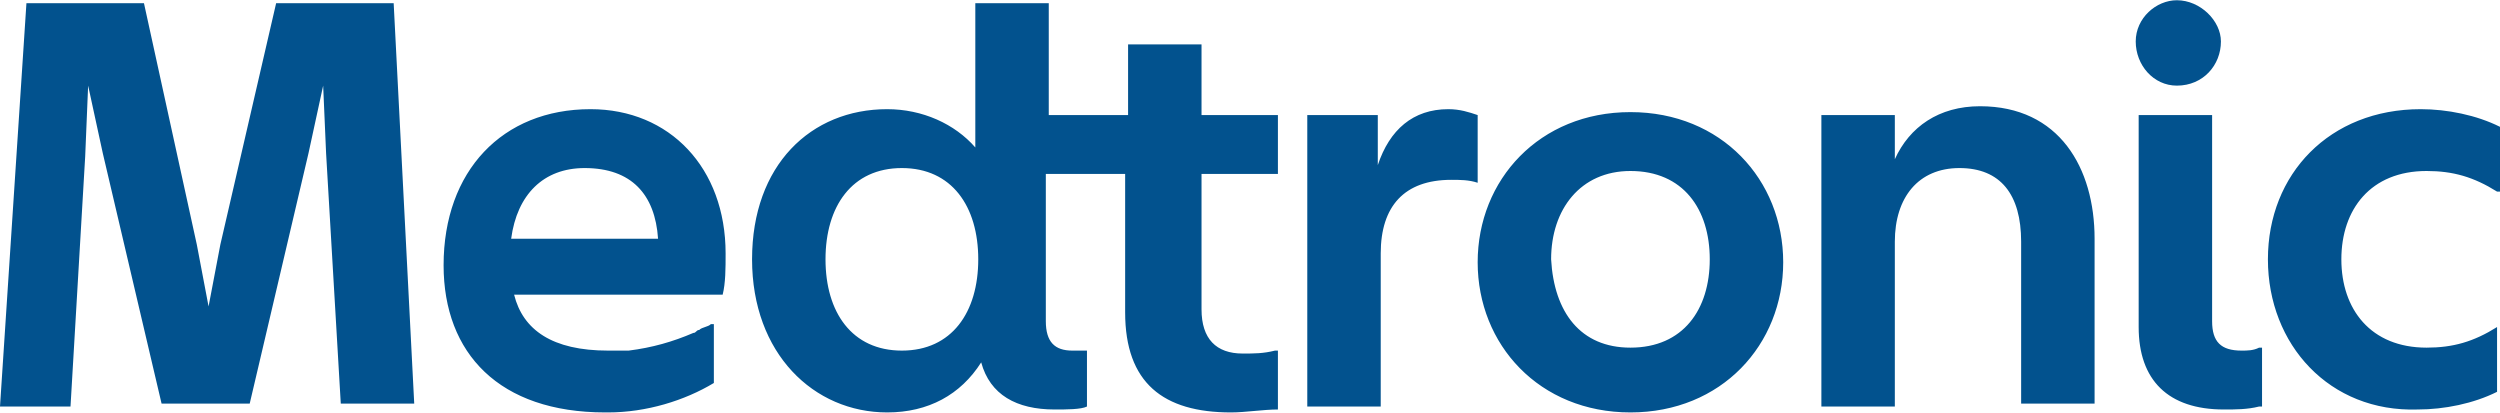 <svg width="103" height="17" viewBox="0 0 103 17" fill="none" xmlns="http://www.w3.org/2000/svg">
<path d="M27.112 9.835C26.991 8.016 26.022 6.924 24.086 6.924C22.391 6.924 21.302 8.016 21.06 9.835H27.112ZM29.895 10.442C29.895 11.048 29.895 11.655 29.774 12.14H21.181C21.544 13.595 22.754 14.445 25.054 14.445C25.175 14.445 25.296 14.445 25.538 14.445C25.659 14.445 25.659 14.445 25.78 14.445H25.901C26.87 14.323 27.717 14.081 28.564 13.717C28.685 13.717 28.685 13.595 28.806 13.595C28.927 13.474 29.169 13.474 29.29 13.353H29.411V15.779C28.201 16.507 26.628 16.992 25.054 16.992H24.933C20.576 16.992 18.276 14.566 18.276 10.927C18.276 7.045 20.697 4.498 24.328 4.498C27.596 4.498 29.895 6.924 29.895 10.442ZM0 16.749H2.905L3.51 6.439L3.631 3.528L4.236 6.317L6.657 16.628H10.288L12.709 6.317L13.314 3.528L13.435 6.317L14.04 16.628H17.066L16.219 0.131H11.377L9.078 10.078L8.593 12.625L8.109 10.078L5.931 0.131H1.089L0 16.749ZM50.713 16.992C47.929 16.992 46.356 15.779 46.356 12.868V7.167H43.088V13.232C43.088 14.081 43.451 14.445 44.177 14.445C44.298 14.445 44.541 14.445 44.783 14.445V16.749C44.541 16.871 43.935 16.871 43.451 16.871C41.878 16.871 40.788 16.264 40.425 14.93C39.578 16.264 38.247 16.992 36.552 16.992C33.526 16.992 30.985 14.566 30.985 10.684C30.985 6.803 33.405 4.498 36.552 4.498C38.005 4.498 39.336 5.104 40.183 6.075V0.131H43.209V4.741H46.477V1.829H49.503V4.741H52.65V7.167H49.503V12.746C49.503 13.959 50.108 14.566 51.197 14.566C51.681 14.566 52.045 14.566 52.529 14.445H52.65V16.871C52.045 16.871 51.319 16.992 50.713 16.992ZM37.157 14.445C39.215 14.445 40.304 12.868 40.304 10.684C40.304 8.501 39.215 6.924 37.157 6.924C35.1 6.924 34.011 8.501 34.011 10.684C34.011 12.868 35.1 14.445 37.157 14.445ZM56.886 10.442C56.886 8.501 57.854 7.409 59.791 7.409C60.154 7.409 60.517 7.409 60.88 7.53V4.741C60.517 4.619 60.154 4.498 59.67 4.498C58.217 4.498 57.249 5.347 56.765 6.803V4.741H53.86V16.749H56.886V10.442ZM67.174 16.992C63.422 16.992 60.88 14.202 60.88 10.806C60.88 7.409 63.422 4.619 67.174 4.619C70.926 4.619 73.468 7.409 73.468 10.806C73.468 14.202 70.926 16.992 67.174 16.992ZM67.174 14.323C69.353 14.323 70.442 12.746 70.442 10.684C70.442 8.622 69.353 7.045 67.174 7.045C65.116 7.045 63.906 8.622 63.906 10.684C64.027 12.868 65.116 14.323 67.174 14.323ZM78.067 9.956C78.067 8.137 79.035 6.924 80.73 6.924C82.424 6.924 83.271 8.016 83.271 9.956V16.628H86.297V9.835C86.297 6.924 84.845 4.377 81.577 4.377C79.882 4.377 78.672 5.226 78.067 6.56V4.741H75.041V16.749H78.067V9.956ZM91.502 1.708C91.502 2.678 90.776 3.528 89.686 3.528C88.718 3.528 87.992 2.678 87.992 1.708C87.992 0.738 88.839 0.01 89.686 0.01C90.654 0.01 91.502 0.859 91.502 1.708ZM93.075 16.749C92.591 16.871 92.107 16.871 91.623 16.871C89.323 16.871 88.113 15.658 88.113 13.474V4.741H91.139V13.232C91.139 14.081 91.502 14.445 92.349 14.445C92.591 14.445 92.833 14.445 93.075 14.323H93.196V16.749H93.075ZM93.438 10.684C93.438 7.167 95.98 4.498 99.732 4.498C100.821 4.498 102.032 4.741 103 5.226V7.894H102.879C101.911 7.288 101.063 7.045 99.974 7.045C97.674 7.045 96.464 8.622 96.464 10.684C96.464 12.746 97.674 14.323 99.974 14.323C101.063 14.323 101.911 14.081 102.879 13.474V16.143C101.911 16.628 100.7 16.871 99.611 16.871C95.98 16.992 93.438 14.202 93.438 10.684Z" fill="#02528E"/>
</svg>
